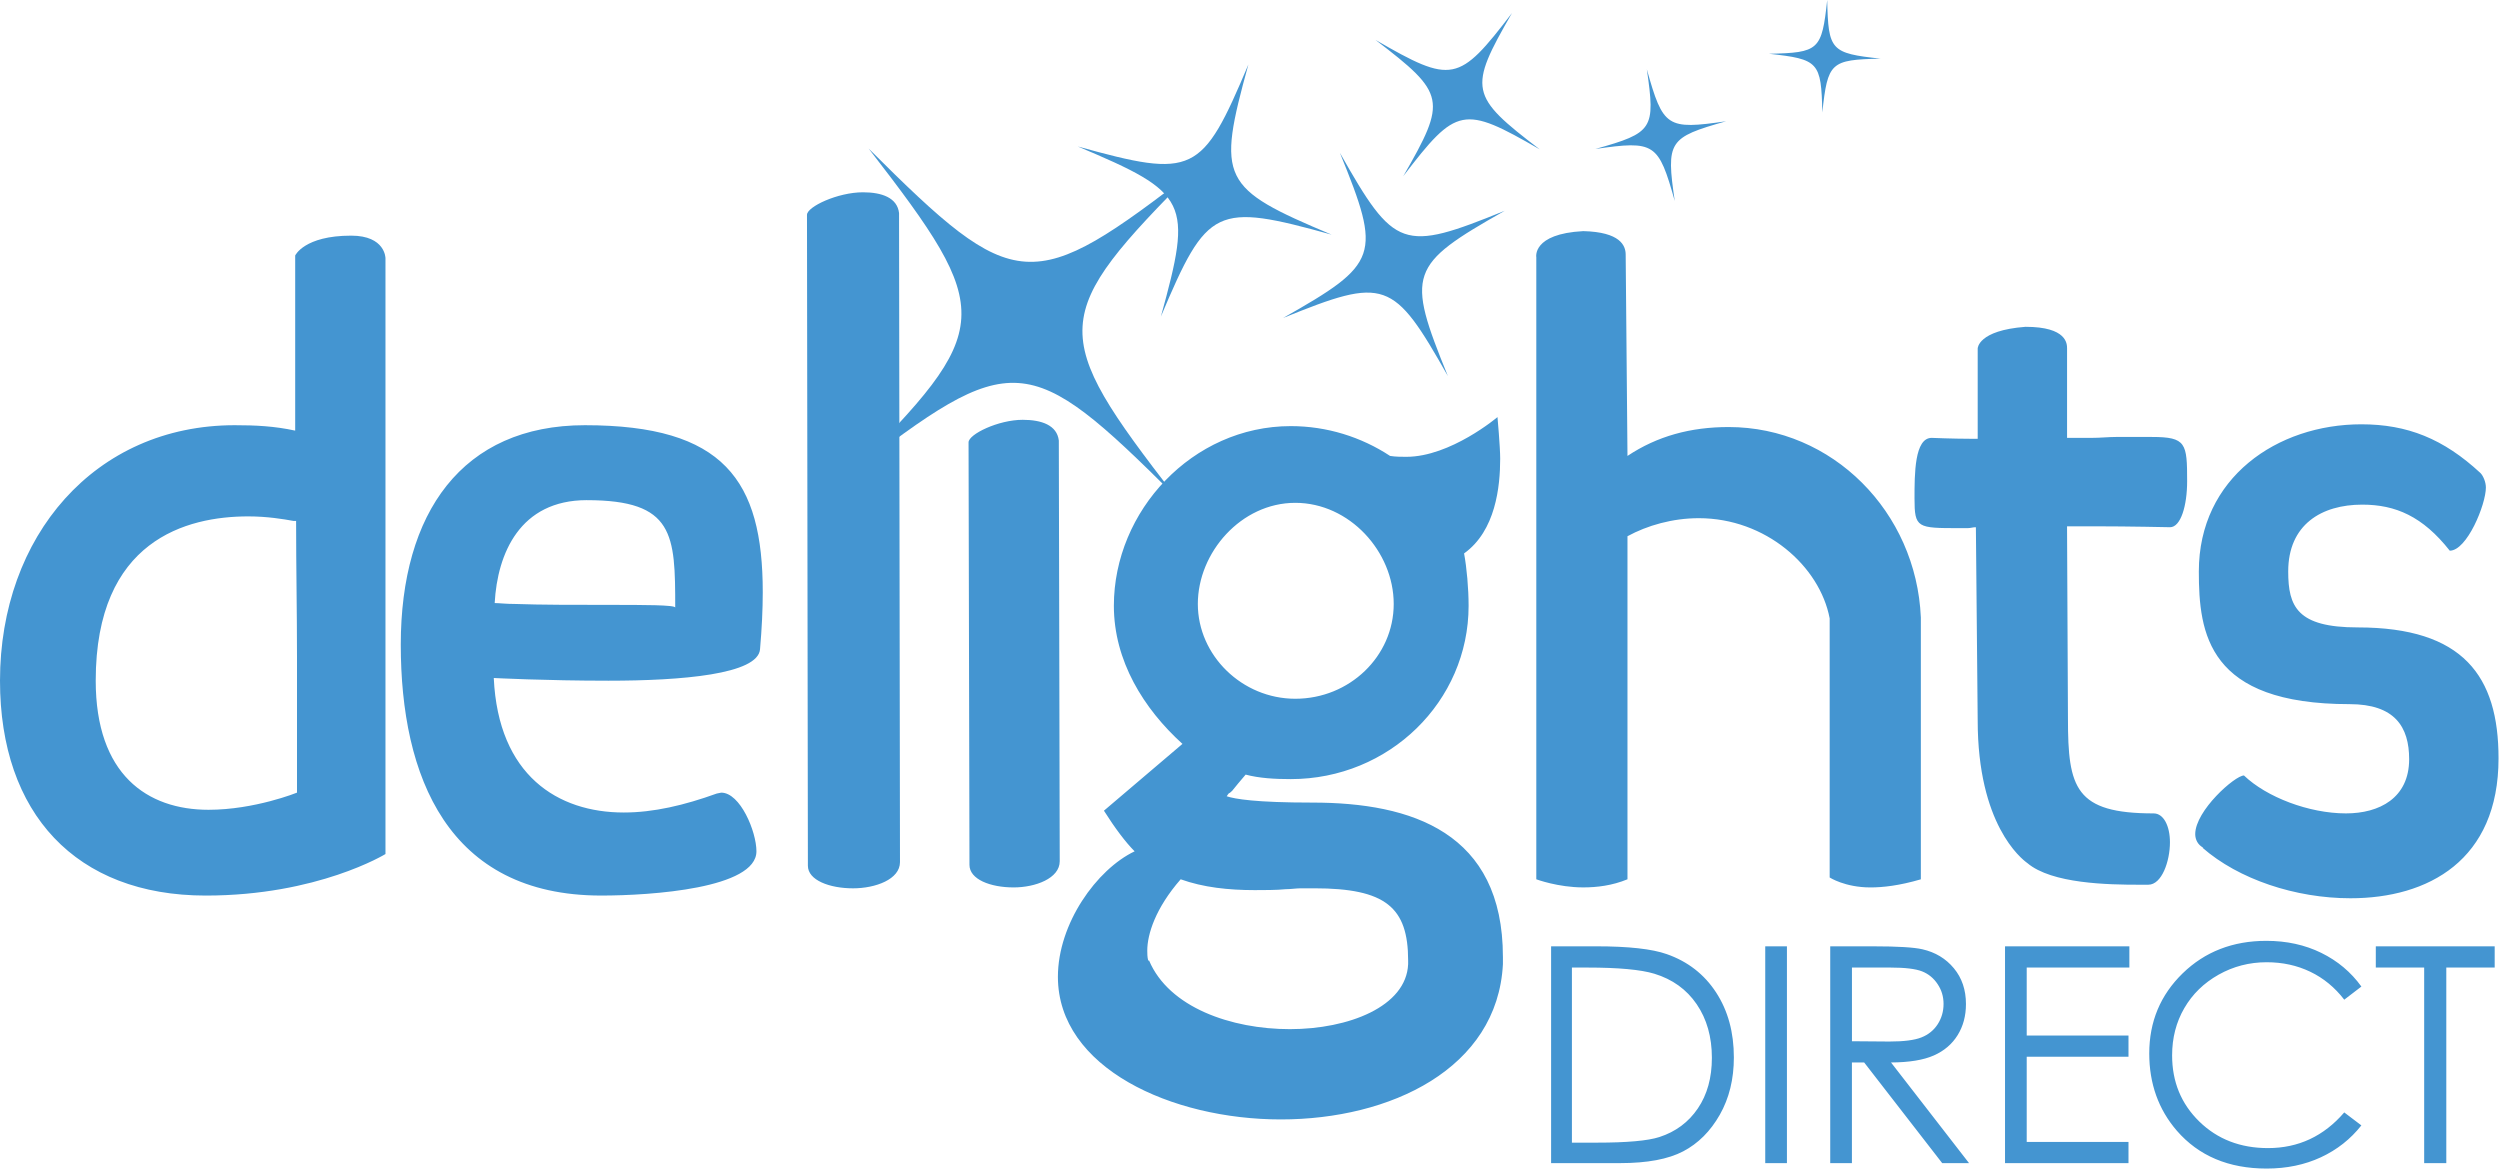<svg xmlns="http://www.w3.org/2000/svg" width="576" height="270" fill="none"><g fill="#4495D1" clip-path="url(#a)"><path d="M357.374 267.985v-49.954h10.365c7.477 0 12.901.599 16.28 1.798 4.847 1.697 8.638 4.642 11.369 8.83 2.731 4.189 4.094 9.183 4.094 14.975 0 5.001-1.082 9.407-3.244 13.209-2.165 3.803-4.974 6.613-8.428 8.422-3.458 1.813-8.301 2.716-14.527 2.716h-15.906l-.003.004Zm4.791-4.72h5.776c6.911 0 11.702-.428 14.377-1.289 3.761-1.222 6.717-3.421 8.871-6.601 2.154-3.177 3.229-7.066 3.229-11.655 0-4.818-1.169-8.935-3.499-12.348-2.334-3.417-5.585-5.755-9.755-7.025-3.128-.948-8.278-1.423-15.463-1.423h-3.532v40.341h-.004ZM406.712 218.035h4.997v49.954h-4.997v-49.954ZM421.692 218.035h9.957c5.551 0 9.312.228 11.283.682 2.967.678 5.383 2.135 7.237 4.368 1.858 2.233 2.787 4.982 2.787 8.246 0 2.719-.641 5.113-1.922 7.174-1.281 2.064-3.109 3.623-5.488 4.675-2.378 1.053-5.664 1.592-9.855 1.615l17.977 23.194h-6.181l-17.981-23.194h-2.824v23.194h-4.997v-49.954h.007Zm4.997 4.889v16.978l8.612.068c3.334 0 5.803-.315 7.402-.952 1.6-.633 2.847-1.648 3.746-3.038.895-1.394 1.345-2.949 1.345-4.668 0-1.72-.453-3.2-1.364-4.567-.906-1.371-2.097-2.349-3.573-2.937-1.476-.588-3.926-.884-7.354-.884h-8.814ZM461.958 218.035h28.649v4.889h-23.652v15.656h23.449v4.889h-23.449v19.627h23.449v4.889h-28.446v-49.954.004ZM544.062 227.303l-3.945 3.024c-2.176-2.829-4.787-4.976-7.833-6.437-3.045-1.461-6.394-2.191-10.042-2.191-3.99 0-7.68.955-11.081 2.869-3.398 1.915-6.031 4.481-7.9 7.71-1.87 3.226-2.806 6.852-2.806 10.884 0 6.091 2.09 11.171 6.271 15.244 4.18 4.076 9.455 6.114 15.819 6.114 7.001 0 12.856-2.739 17.569-8.22l3.944 2.99c-2.495 3.169-5.604 5.619-9.331 7.35-3.727 1.731-7.889 2.596-12.489 2.596-8.747 0-15.647-2.907-20.697-8.725-4.236-4.912-6.353-10.846-6.353-17.795 0-7.313 2.566-13.465 7.698-18.459 5.132-4.99 11.56-7.489 19.288-7.489 4.668 0 8.882.926 12.643 2.769 3.761 1.847 6.844 4.432 9.245 7.759v.007ZM547.385 222.924v-4.889h27.39v4.889h-11.148v45.061h-5.098v-45.061h-11.148.004ZM47.42 206.339C17.471 206.339 0 187.408 0 156.83c0-33.279 21.839-58.863 54.077-58.863 4.784 0 9.151.207 13.935 1.248V58.867s2.079-4.575 12.894-4.575c7.907 0 7.907 5.2 7.907 5.2V196.77s-15.598 9.569-41.389 9.569h-.004Zm21.008-55.121c0-10.606-.206-20.384-.206-31.199H67.6c-2.289-.416-6.031-1.042-10.399-1.042-14.145 0-35.148 5.406-35.148 37.853 0 21.636 11.852 29.746 25.997 29.746 10.605 0 20.378-3.952 20.378-3.952v-31.409.003Zm106.689-1.663c-.416 5.822-18.093 7.279-34.939 7.279-14.56 0-26.413-.622-26.413-.622 1.042 22.46 14.767 30.99 29.949 30.99 6.863 0 13.935-1.667 21.42-4.368.206 0 .831-.21 1.041-.21 4.368 0 8.107 8.946 8.107 13.517 0 8.53-24.125 10.194-35.771 10.194-35.354 0-46.173-27.454-46.173-57.825 0-30.372 14.145-50.543 42.427-50.543 32.028 0 40.974 12.689 40.974 38.483 0 3.949-.21 8.317-.626 13.101l.004.004Zm-39.928-34.321c-15.393 0-20.592 12.27-21.214 23.711 1.041 0 2.495.21 4.784.21 5.615.21 13.729.21 21.423.21 8.11 0 15.388 0 15.388.622 0-16.844-.206-24.749-20.378-24.749l-.003-.004Zm61.347 89.437c-5.405 0-10.398-1.873-10.398-5.203l-.21-149.963c0-1.874 7.072-5.2 12.897-5.2 4.368 0 7.9 1.247 8.316 4.784l.214 149.551c0 3.952-5.619 6.031-10.819 6.031Zm39.097-107.947c4.372 0 7.904 1.247 8.32 4.78l.21 96.926c0 3.952-5.615 6.032-10.609 6.032-5.405 0-10.189-1.87-10.189-5.2l-.21-97.342c0-1.87 6.863-5.196 12.478-5.196Zm110.641 123.753v1.664c-1.247 24.126-25.997 35.777-51.162 35.777-25.166 0-51.369-11.857-51.369-32.863 0-12.269 8.942-24.752 17.677-28.91-2.079-2.08-4.577-5.406-7.072-9.363l18.093-15.39c-8.945-8.11-15.804-19.136-15.804-31.825 0-21.837 18.093-41.39 40.76-41.39 8.32 0 16.224 2.495 22.876 6.867 1.248.206 2.705.206 3.746.206 10.19 0 21.004-9.152 21.004-9.152s.622 6.863.622 9.568c0 6.444-1.041 16.642-8.32 21.842.622 3.326 1.042 8.11 1.042 12.063 0 22.047-18.303 39.936-40.97 39.936-3.742 0-7.275-.21-10.399-1.038-1.038 1.244-2.495 2.911-3.12 3.747-1.042 1.037-.416 0-1.248 1.243 1.873.626 6.653 1.458 19.76 1.458 22.877 0 43.881 6.863 43.881 35.564l.003-.004Zm-47.836-59.484c12.482 0 22.675-9.778 22.675-21.842 0-12.063-10.193-23.298-22.675-23.298-12.481 0-22.457 11.441-22.457 23.298 0 11.857 10.189 21.842 22.457 21.842Zm-2.285 43.884c-1.873.206-5.199.206-7.069.206-6.031 0-11.856-.621-17.055-2.495-5.821 6.658-7.698 12.689-7.698 16.432 0 .622 0 1.454.21 2.285h.206c4.577 10.816 18.928 15.81 32.444 15.81 13.515 0 26.832-5.2 27.244-14.978v-.832c0-12.269-5.199-16.641-21.629-16.641h-3.12c-1.042 0-2.289.21-3.537.21l.004.003Zm134.765-.415c-5.821 0-9.361-2.289-9.361-2.289v-59.695c-2.289-12.063-14.766-23.089-30.155-23.089-6.031 0-11.856 1.664-16.43 4.159v79.04c-3.532 1.458-7.072 1.87-10.189 1.87-5.821 0-10.818-1.87-10.818-1.87V59.283s-1.042-5.407 10.818-6.032c8.526.21 9.773 3.327 9.773 5.41l.416 46.387c6.867-4.578 14.561-6.657 23.293-6.657 23.922 0 43.262 19.552 44.3 43.888v60.317c-4.99 1.457-8.732 1.869-11.647 1.869v-.003Zm69.042-82.99s-9.357-.21-17.055-.21h-6.657l.21 44.305c0 16.016 1.667 21.841 19.757 21.841 2.288 0 3.742 2.911 3.742 6.654 0 4.364-1.87 9.778-4.99 9.778h-2.079c-7.072 0-20.172-.21-25.787-4.99-1.457-1.042-11.44-8.947-11.44-32.867l-.416-44.507h-.206c-.42 0-1.042.206-1.667.206h-1.869c-9.777 0-10.399 0-10.399-6.863 0-5.616 0-13.933 3.952-13.933 0 0 4.993.206 8.735.206h1.87v-20.8s0-4.162 11.024-4.994c9.567 0 9.567 3.953 9.567 4.994v20.594h5.615c2.079 0 3.952-.21 5.616-.21h8.319c7.904 0 8.114 1.457 8.114 10.194 0 5.616-1.457 10.606-3.956 10.606v-.004Zm64.469 5.406c-6.237-7.905-12.478-10.61-20.172-10.61-9.358 0-17.052 4.578-17.052 15.398 0 8.107 2.079 12.891 16.01 12.891 24.334 0 32.448 11.236 32.448 30.162 0 23.505-16.224 32.241-34.111 32.241-12.684 0-25.787-4.368-34.107-11.651h.206c-1.247-.618-1.869-1.869-1.869-3.12 0-5.41 9.151-13.517 11.23-13.517 5.2 4.99 14.973 8.736 23.502 8.736 7.695 0 14.557-3.54 14.557-12.483 0-7.485-3.326-12.689-13.729-12.689-32.65 0-34.729-16.221-34.729-30.57 0-21.635 18.093-33.905 37.438-33.905 10.604 0 18.924 3.327 27.45 11.228.626.626 1.248 2.079 1.248 3.327 0 3.952-4.368 14.562-8.32 14.562ZM267.466 72.942c7.331-26.577 6.444-28.42-19.156-39.198 26.765 7.41 28.611 6.514 39.321-18.893-7.323 26.584-6.421 28.442 19.176 39.213-26.762-7.407-28.623-6.523-39.341 18.874v.004Z"/><path d="M195.679 109.334c33.549-33.702 33.77-37.228 4.454-75.107 33.923 33.822 37.452 34.032 75.08 4.949-33.541 33.724-33.751 37.269-4.435 75.148-33.927-33.818-37.46-34.054-75.103-4.99h.004ZM295.61 73.271c22.139-12.539 22.764-14.322 13.1-38.063 12.616 22.31 14.407 22.924 37.976 13.356-22.131 12.547-22.753 14.349-13.096 38.082-12.616-22.31-14.403-22.932-37.98-13.378v.003Z"/><path d="M323.308 40.6c10.118-17.556 9.814-19.02-6.395-31.406 17.67 10.205 19.146 9.905 31.448-6.186-10.111 17.552-9.815 19.036 6.402 31.414-17.663-10.202-19.15-9.906-31.455 6.177ZM367.574 34.324c13.302-3.731 13.86-4.59 11.856-18.357 3.753 13.397 4.615 13.955 18.277 11.97-13.295 3.742-13.857 4.608-11.845 18.372-3.754-13.39-4.608-13.955-18.284-11.985h-.004ZM407.562 12.39c11.545-.248 12.175-.825 13.426-12.39.243 11.633.82 12.27 12.298 13.513-11.542.251-12.175.836-13.426 12.4-.243-11.636-.816-12.269-12.294-13.524h-.004Z"/></g><defs><clipPath id="a"><path fill="#fff" d="M0 0h575.655v269.24H0z"/></clipPath></defs></svg>
